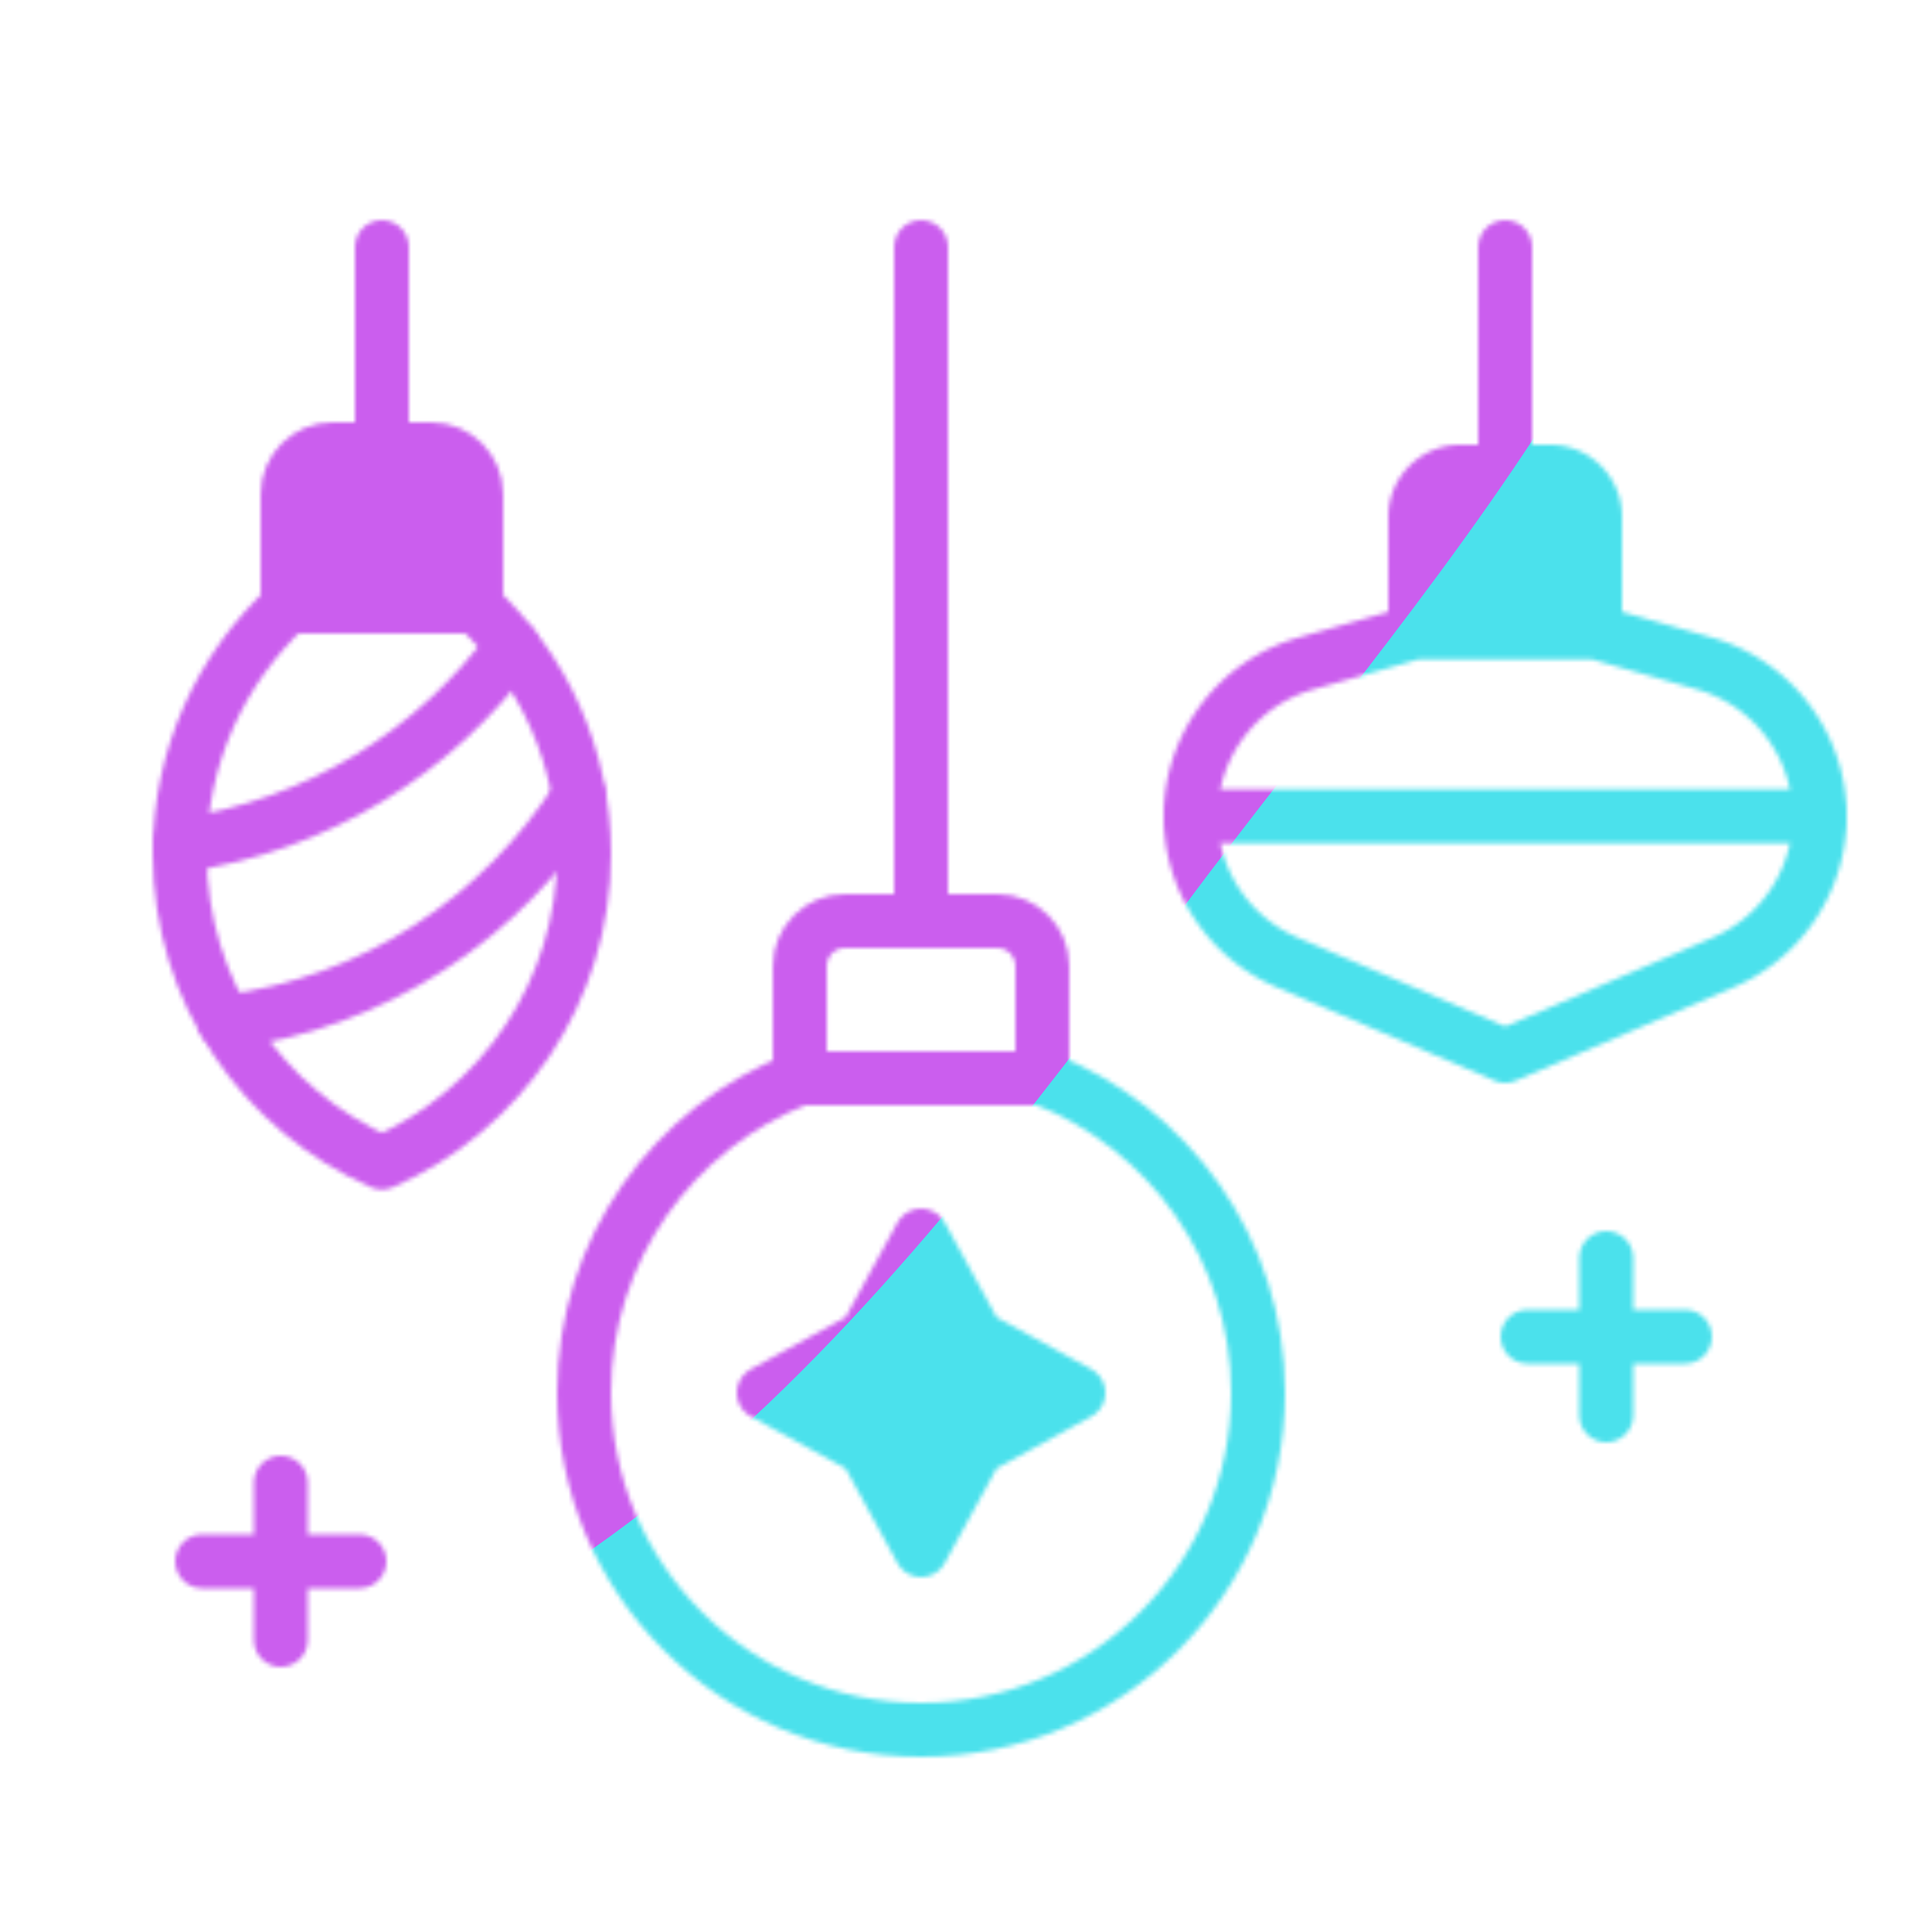 <svg xmlns="http://www.w3.org/2000/svg" width="430" height="430" style="width:100%;height:100%;transform:translate3d(0,0,0);content-visibility:visible" viewBox="0 0 430 430"><defs><clipPath id="v"><path d="M0 0h430v430H0z"/></clipPath><clipPath id="C"><path d="M0 0h430v430H0z"/></clipPath><clipPath id="l"><path d="M0 0h430v430H0z"/></clipPath><clipPath id="z"><path d="M0 0h430v430H0z"/></clipPath><clipPath id="m"><path d="M0 0h430v430H0z"/></clipPath><clipPath id="w"><path d="M0 0h430v430H0z"/></clipPath><clipPath id="s"><path d="M0 0h430v430H0z"/></clipPath><mask id="E" mask-type="alpha"><use xmlns:ns1="http://www.w3.org/1999/xlink" ns1:href="#a"/></mask><mask id="r" mask-type="alpha"><use xmlns:ns2="http://www.w3.org/1999/xlink" ns2:href="#b"/></mask><mask id="n" mask-type="alpha"><use xmlns:ns3="http://www.w3.org/1999/xlink" ns3:href="#d"/></mask><mask id="A" mask-type="alpha"><use xmlns:ns4="http://www.w3.org/1999/xlink" ns4:href="#e"/></mask><mask id="u" mask-type="alpha"><use xmlns:ns5="http://www.w3.org/1999/xlink" ns5:href="#f"/></mask><mask id="t" mask-type="alpha"><use xmlns:ns6="http://www.w3.org/1999/xlink" ns6:href="#g"/></mask><mask id="y" mask-type="alpha"><use xmlns:ns7="http://www.w3.org/1999/xlink" ns7:href="#h"/></mask><path id="b" fill="red" d="M26.982-72.5C55.072-61.665 75-34.41 75-2.5c0 41.421-33.579 75-75 75s-75-33.579-75-75c0-31.91 19.928-59.165 48.018-70" style="display:block" transform="translate(205 312.5)"/><path id="d" fill="red" d="M26.982-72.5C55.072-61.665 75-34.41 75-2.5c0 41.421-33.579 75-75 75s-75-33.579-75-75c0-31.91 19.928-59.165 48.018-70" style="display:block" transform="translate(205 312.5)"/><path id="f" style="display:none"/><path id="g" style="display:none"/><filter id="D" width="300%" height="300%" x="-100%" y="-100%"><feGaussianBlur result="filter_result_0"/></filter><filter id="B" width="300%" height="300%" x="-100%" y="-100%"><feGaussianBlur result="filter_result_0" stdDeviation="52.5 52.5"/></filter><filter id="x" width="300%" height="300%" x="-100%" y="-100%"><feGaussianBlur result="filter_result_0"/></filter><g id="a" clip-path="url(#l)" style="display:none"><path fill-opacity="0" stroke-linecap="round" stroke-linejoin="round" class="primary" style="display:none"/><path fill-opacity="0" stroke-linecap="round" stroke-linejoin="round" class="primary" style="display:none"/><path fill-opacity="0" stroke-linecap="round" stroke-linejoin="round" class="primary" style="display:none"/><path style="display:none"/><g style="display:none"><path/><path style="mix-blend-mode:multiply"/></g><g style="display:none"><path/><path style="mix-blend-mode:multiply"/></g><path fill-opacity="0" stroke-linecap="round" stroke-linejoin="round" class="secondary" style="display:none"/><path fill-opacity="0" stroke-linecap="round" stroke-linejoin="round" class="secondary" style="display:none"/><g fill-opacity="0" stroke-linecap="round" stroke-linejoin="round" style="display:none"><path class="secondary"/><path class="secondary"/></g><g fill-opacity="0" stroke-linecap="round" stroke-linejoin="round" style="display:none"><path class="primary"/><path class="primary"/></g><g fill-opacity="0" stroke-linecap="round" stroke-linejoin="round" style="display:none"><path class="secondary"/><path class="primary"/><path class="primary"/></g><path fill-opacity="0" stroke-linecap="round" stroke-linejoin="round" class="secondary" style="display:none"/><g fill-opacity="0" stroke-linecap="round" stroke-linejoin="round" style="display:none"><path class="primary"/><path class="primary"/></g></g><g id="e" clip-path="url(#m)" style="display:block"><path fill-opacity="0" stroke="#121331" stroke-linecap="round" stroke-linejoin="round" stroke-width="12" d="M0-22.5v47.25" class="primary" style="display:block" transform="translate(85 77.5)"/><path fill-opacity="0" stroke="#121331" stroke-linecap="round" stroke-linejoin="round" stroke-width="12" d="M0-25v53.75" class="primary" style="display:block" transform="translate(335 80)"/><path fill-opacity="0" stroke="#121331" stroke-linecap="round" stroke-linejoin="round" stroke-width="12" d="M0-75V74.25" class="primary" style="display:block" transform="translate(205 130)"/><path fill="#FFC738" d="M-20 17.857h40V-7.857c0-5.523-4.477-10-10-10h-20c-5.523 0-10 4.477-10 10z" style="display:block" transform="translate(335 122.857)"/><g fill="#EBE6F0" mask="url(#n)" style="display:block"><path d="m367.391 297.609 17.809 9.76c2.077 1.139 2.077 4.123 0 5.262l-17.809 9.76-9.76 17.809c-1.139 2.077-4.123 2.077-5.262 0l-9.76-17.809-17.809-9.76c-2.077-1.139-2.077-4.123 0-5.262l17.809-9.76 9.76-17.809c1.139-2.077 4.123-2.077 5.262 0z"/><path d="m13.507 30.2-9.76-17.809-17.809-9.76-.006-.004c-2.07-1.14-2.069-4.116.002-5.256l17.813-9.762 9.76-17.809.004-.006a2.97 2.97 0 0 1 2.627-1.552v63.516a2.97 2.97 0 0 1-2.631-1.558" opacity=".5" style="mix-blend-mode:multiply" transform="translate(338.862 310)"/><path d="m217.391 297.609 17.809 9.76c2.077 1.139 2.077 4.123 0 5.262l-17.809 9.76-9.76 17.809c-1.139 2.077-4.123 2.077-5.262 0l-9.76-17.809-17.809-9.76c-2.077-1.139-2.077-4.123 0-5.262l17.809-9.76 9.76-17.809c1.139-2.077 4.123-2.077 5.262 0z"/><path d="m13.507 30.2-9.76-17.809-17.809-9.76-.006-.004c-2.07-1.14-2.069-4.116.002-5.256l17.813-9.762 9.76-17.809.004-.006a2.97 2.97 0 0 1 2.627-1.552v63.516a2.97 2.97 0 0 1-2.631-1.558" opacity=".5" style="mix-blend-mode:multiply" transform="translate(188.862 310)"/></g><path fill="#FFC738" d="M-20.989 17.5h41.978v-25c0-5.523-4.477-10-10-10h-21.978c-5.523 0-10 4.477-10 10z" style="display:block" transform="translate(84.998 117.5)"/><path fill-opacity="0" stroke="#121331" stroke-linecap="round" stroke-linejoin="round" stroke-width="12" d="M-17.5 0h35M0 17.5v-35" class="secondary" style="display:block" transform="rotate(90 30 327.5)"/><path fill-opacity="0" stroke="#121331" stroke-linecap="round" stroke-linejoin="round" stroke-width="12" d="M-17.5 0h35M0 17.5v-35" class="secondary" style="display:block" transform="translate(62.5 347.5)"/><g fill-opacity="0" stroke="#121331" stroke-linecap="round" stroke-linejoin="round" stroke-width="12" style="display:block"><path d="M128.912 177.207c-17.065 27.05-45.659 46.107-78.887 50.279m64.053-83.692c-17.074 23.55-43.547 40.094-74.056 44.373" class="secondary"/><path d="M105.987 135C120.757 148.698 130 168.271 130 190.003c0 30.753-18.51 57.183-44.996 68.757C58.513 247.188 40 220.755 40 189.999c0-21.73 9.242-41.302 24.009-54.999m41.978 0H64.009v-25c0-5.523 4.477-10 10-10h21.978c5.523 0 10 4.477 10 10z" class="primary"/></g><g fill-opacity="0" stroke="#121331" stroke-linecap="round" stroke-linejoin="round" stroke-width="12" style="display:block"><path d="M405 181.678H265" class="secondary"/><path d="m315 140.714-24.348 6.957C275.468 152.009 265 165.887 265 181.678a35.37 35.37 0 0 0 21.436 32.509L335 235l48.564-20.813A35.37 35.37 0 0 0 405 181.678c0-15.791-10.468-29.669-25.652-34.007L355 140.714m0 0h-40V115c0-5.523 4.477-10 10-10h20c5.523 0 10 4.477 10 10z" class="primary"/></g><g mask="url(#r)" style="display:block"><path fill-opacity="0" stroke="#121331" stroke-linecap="round" stroke-linejoin="round" stroke-width="12" d="m390 310-22.609-12.391L355 275l-12.391 22.609L320 310l22.609 12.391L355 345l12.391-22.609zm-150 0-22.609-12.391L205 275l-12.391 22.609L170 310l22.609 12.391L205 345l12.391-22.609z" class="secondary"/></g><path fill-opacity="0" stroke="#121331" stroke-linecap="round" stroke-linejoin="round" stroke-width="12" d="M231.982 240C260.072 250.835 280 278.09 280 310c0 41.421-33.579 75-75 75s-75-33.579-75-75c0-31.91 19.928-59.165 48.018-70m53.964 0h-53.964v-25c0-5.523 4.477-10 10-10h33.964c5.523 0 10 4.477 10 10z" class="primary" style="display:block"/></g><g id="h" clip-path="url(#s)" style="display:none"><path fill-opacity="0" stroke-linecap="round" stroke-linejoin="round" class="primary" style="display:none"/><path fill-opacity="0" stroke-linecap="round" stroke-linejoin="round" class="primary" style="display:none"/><path fill-opacity="0" stroke-linecap="round" stroke-linejoin="round" class="primary" style="display:none"/><path style="display:none"/><g mask="url(#t)" style="display:none"><path/><path style="mix-blend-mode:multiply"/><path/><path style="mix-blend-mode:multiply"/></g><path style="display:none"/><path fill-opacity="0" stroke-linecap="round" stroke-linejoin="round" class="secondary" style="display:none"/><path fill-opacity="0" stroke-linecap="round" stroke-linejoin="round" class="secondary" style="display:none"/><g fill-opacity="0" stroke-linecap="round" stroke-linejoin="round" style="display:none"><path class="secondary"/><path class="primary"/><path class="primary"/></g><g fill-opacity="0" stroke-linecap="round" stroke-linejoin="round" style="display:none"><path class="secondary"/><path class="primary"/><path class="primary"/></g><g fill-opacity="0" stroke-linecap="round" stroke-linejoin="round" mask="url(#u)" style="display:none"><path class="secondary"/><path class="secondary"/></g><g fill-opacity="0" stroke-linecap="round" stroke-linejoin="round" style="display:none"><path class="primary"/><path class="primary"/></g></g></defs><g clip-path="url(#v)"><g clip-path="url(#w)" filter="url(#x)" mask="url(#y)" style="display:none"><g class="design"><path class="primary"/></g><g class="design"><path class="secondary"/></g></g><g clip-path="url(#z)" mask="url(#A)" style="display:block"><g filter="url(#B)" transform="rotate(-94 238.762 -16.565)scale(2.4)"><g class="design"><path fill="#4BE1EC" d="M0-250c137.975 0 250 112.025 250 250S137.975 250 0 250-250 137.975-250 0-137.975-250 0-250" class="primary"/></g><g class="design"><path fill="#CB5EEE" d="M113.242-295.384c97.478 0 176.5 79.022 176.5 176.5s-79.022 176.5-176.5 176.5c-43.948 0-74.396-34.057-105.29-60.631-37.631-32.369-71.21-62.338-71.21-115.869 0-97.478 79.022-176.5 176.5-176.5" class="secondary"/></g></g></g><g clip-path="url(#C)" filter="url(#D)" mask="url(#E)" style="display:none"><g class="design"><path class="primary"/></g><g class="design"><path class="secondary"/></g></g></g></svg>